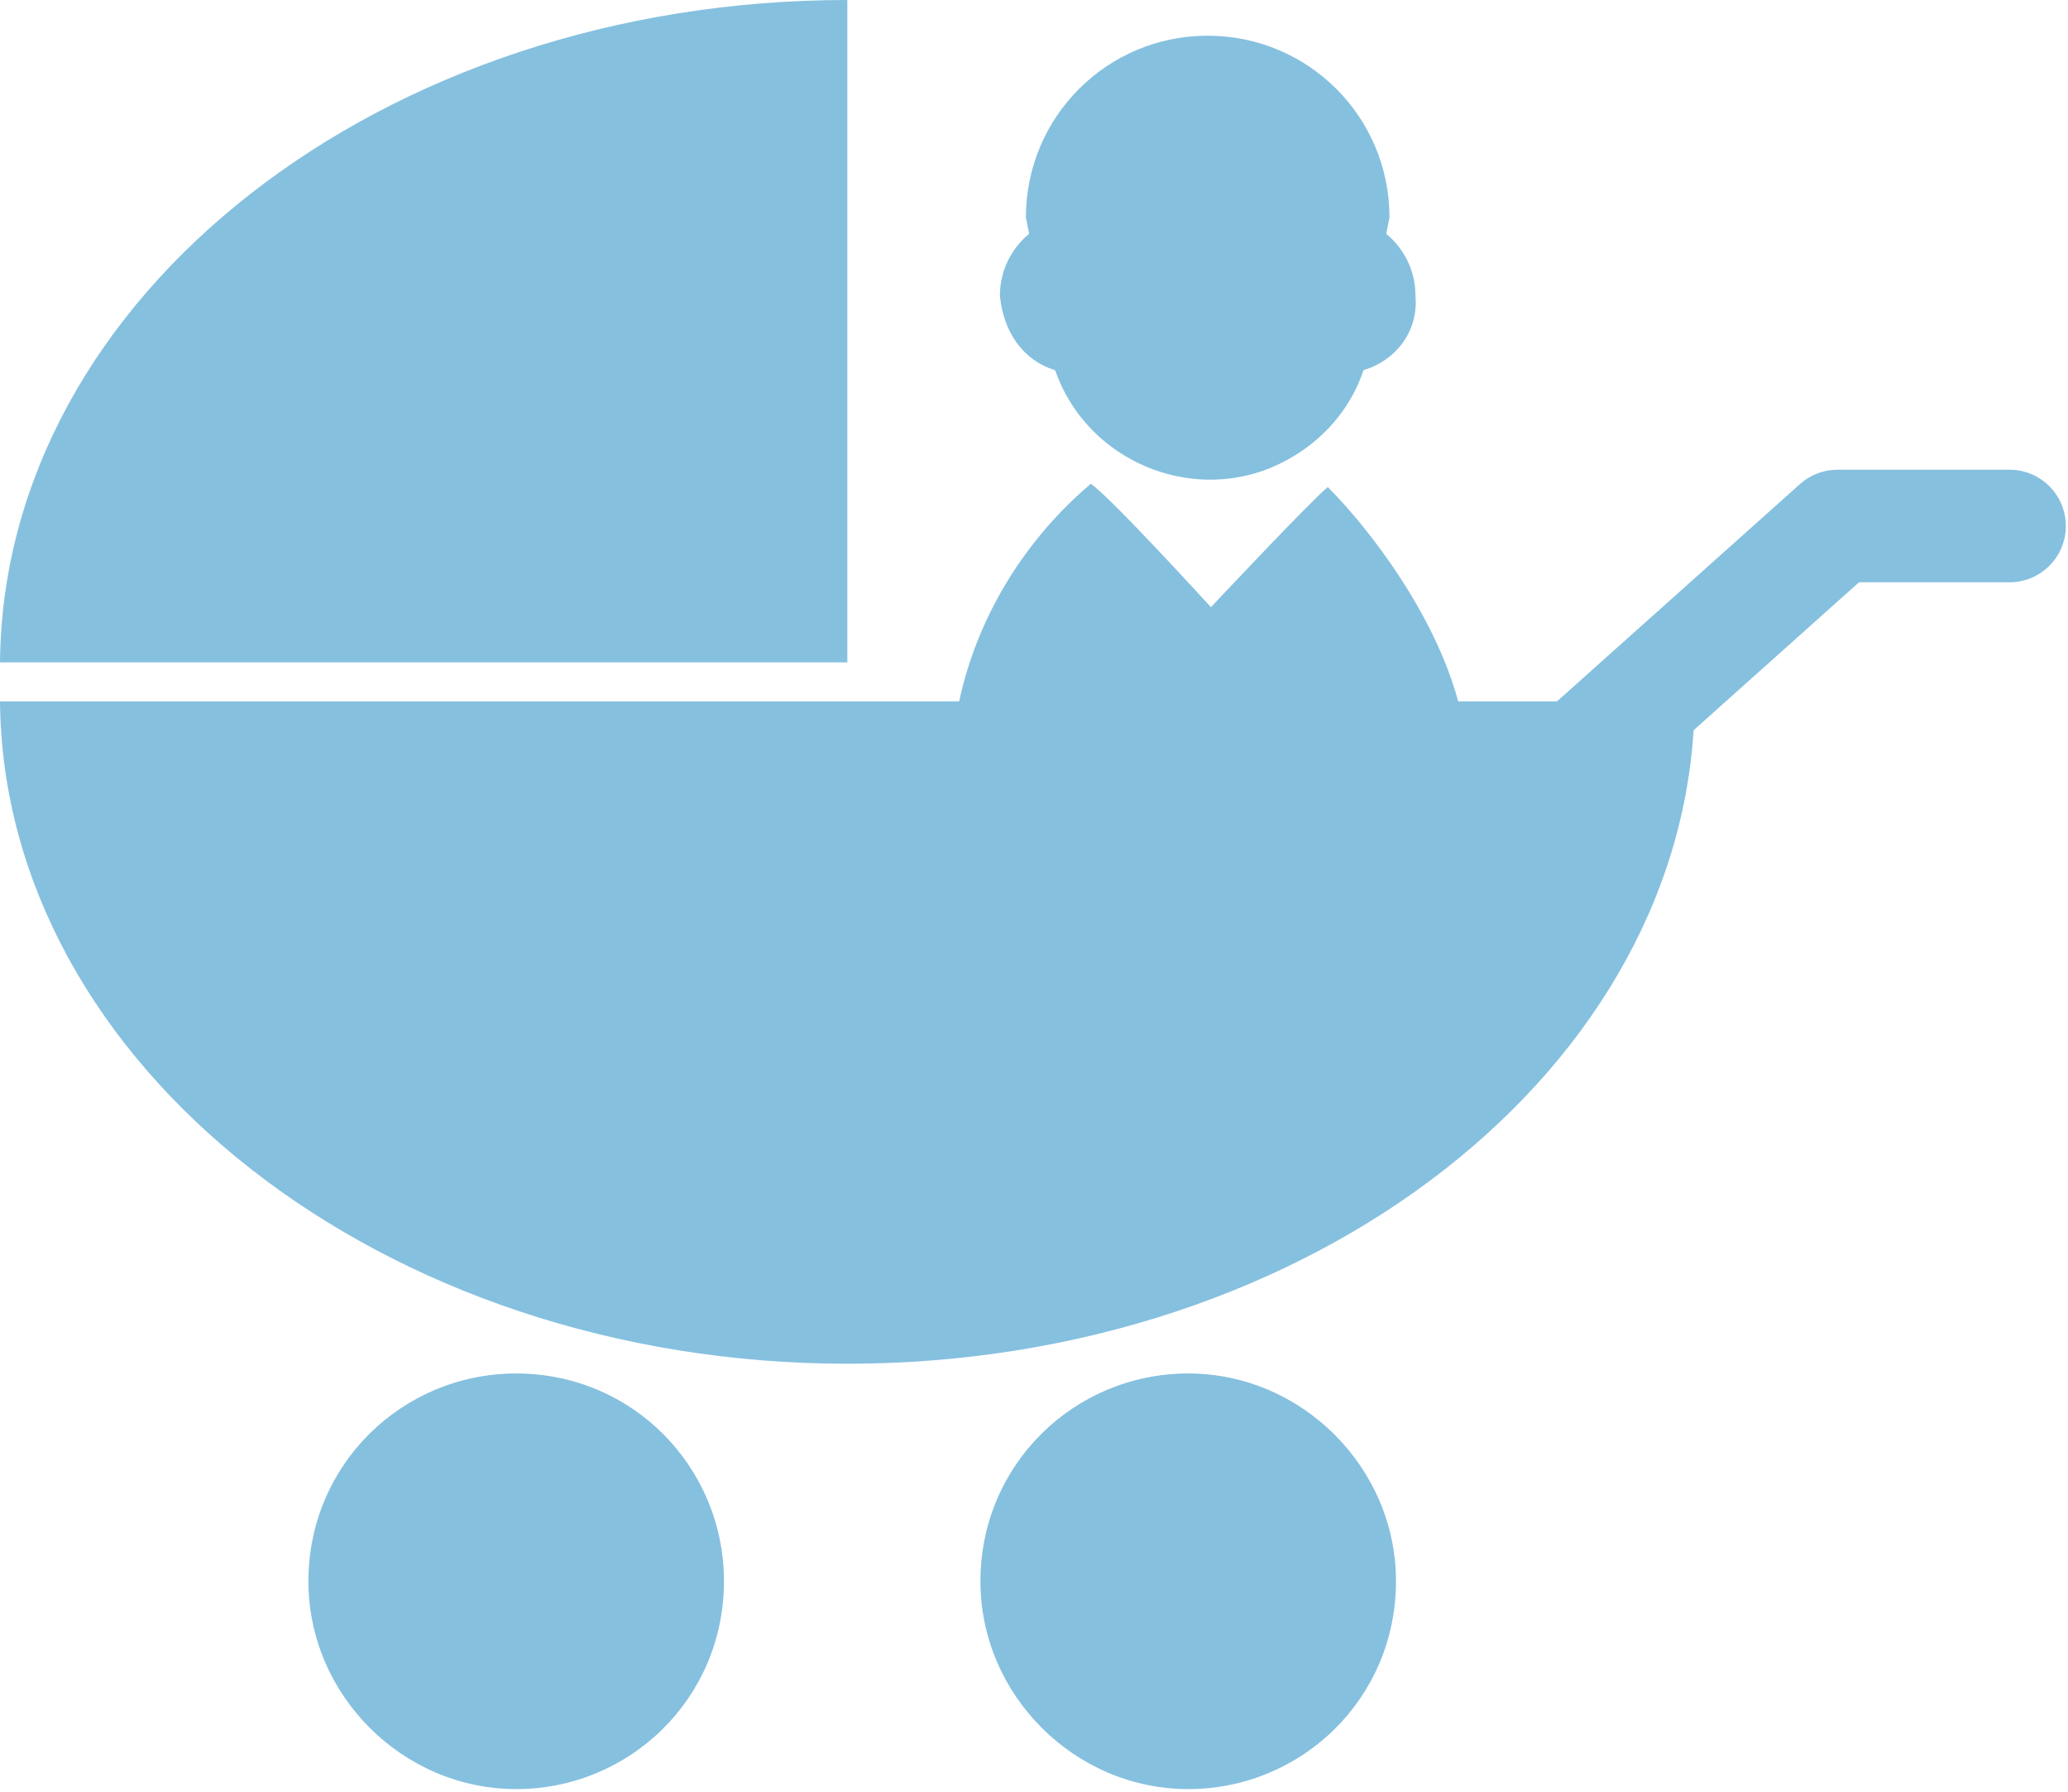 <?xml version="1.0" encoding="utf-8"?>
<!-- Generator: Adobe Illustrator 27.2.0, SVG Export Plug-In . SVG Version: 6.00 Build 0)  -->
<svg version="1.1" id="レイヤー_1" xmlns="http://www.w3.org/2000/svg" xmlns:xlink="http://www.w3.org/1999/xlink" x="0px"
	 y="0px" viewBox="0 0 63.7 55.2" style="enable-background:new 0 0 63.7 55.2;" xml:space="preserve">
<style type="text/css">
	.st0{fill:#86C0DF;}
	.st1{fill:none;stroke:#86C0DF;stroke-width:3.467;stroke-linecap:round;stroke-linejoin:round;}
</style>
<g id="レイヤー_2_00000113326084095616315800000002844691362836500370_">
	<g id="レイヤー_1-2">
		<g>
			<path class="st0" d="M0,21.6C0.1,32.8,11.8,42,26.1,42c14.3,0,26-9.1,26.1-20.4H0z"/>
			<path class="st0" d="M26.1,0C11.8,0,0.1,9.1,0,20.4h26.1V0z"/>
			<polyline class="st1" points="46.2,25.5 56.6,16.2 61.9,16.2 			"/>
			<path class="st0" d="M43,48.7c0,3.6-2.9,6.4-6.4,6.4s-6.4-2.9-6.4-6.4c0-3.6,2.9-6.4,6.4-6.4C40.1,42.3,43,45.2,43,48.7z"/>
			<path class="st0" d="M22.3,48.7c0,3.6-2.9,6.4-6.4,6.4s-6.4-2.9-6.4-6.4c0-3.6,2.9-6.4,6.4-6.4C19.5,42.3,22.3,45.2,22.3,48.7z"
				/>
			<g>
				<path class="st0" d="M32.5,11.4c0.9,2.6,3.8,4,6.4,3.1c1.4-0.5,2.6-1.6,3.1-3.1c1-0.3,1.7-1.2,1.6-2.3c0-0.7-0.3-1.4-0.9-1.9
					l0.1-0.5c0-3.1-2.5-5.6-5.6-5.6c-3.1,0-5.6,2.5-5.6,5.6c0,0,0,0,0,0l0.1,0.5c-0.6,0.5-0.9,1.2-0.9,1.9
					C30.9,10.2,31.5,11.1,32.5,11.4z"/>
				<path class="st0" d="M40.9,15c-0.5,0.4-3.6,3.7-3.6,3.7s-3.1-3.4-3.7-3.8c-2.6,2.2-4.2,5.4-4.3,8.7h15.9
					C45.2,20.1,42.3,16.4,40.9,15z"/>
			</g>
		</g>
	</g>
</g>
</svg>

